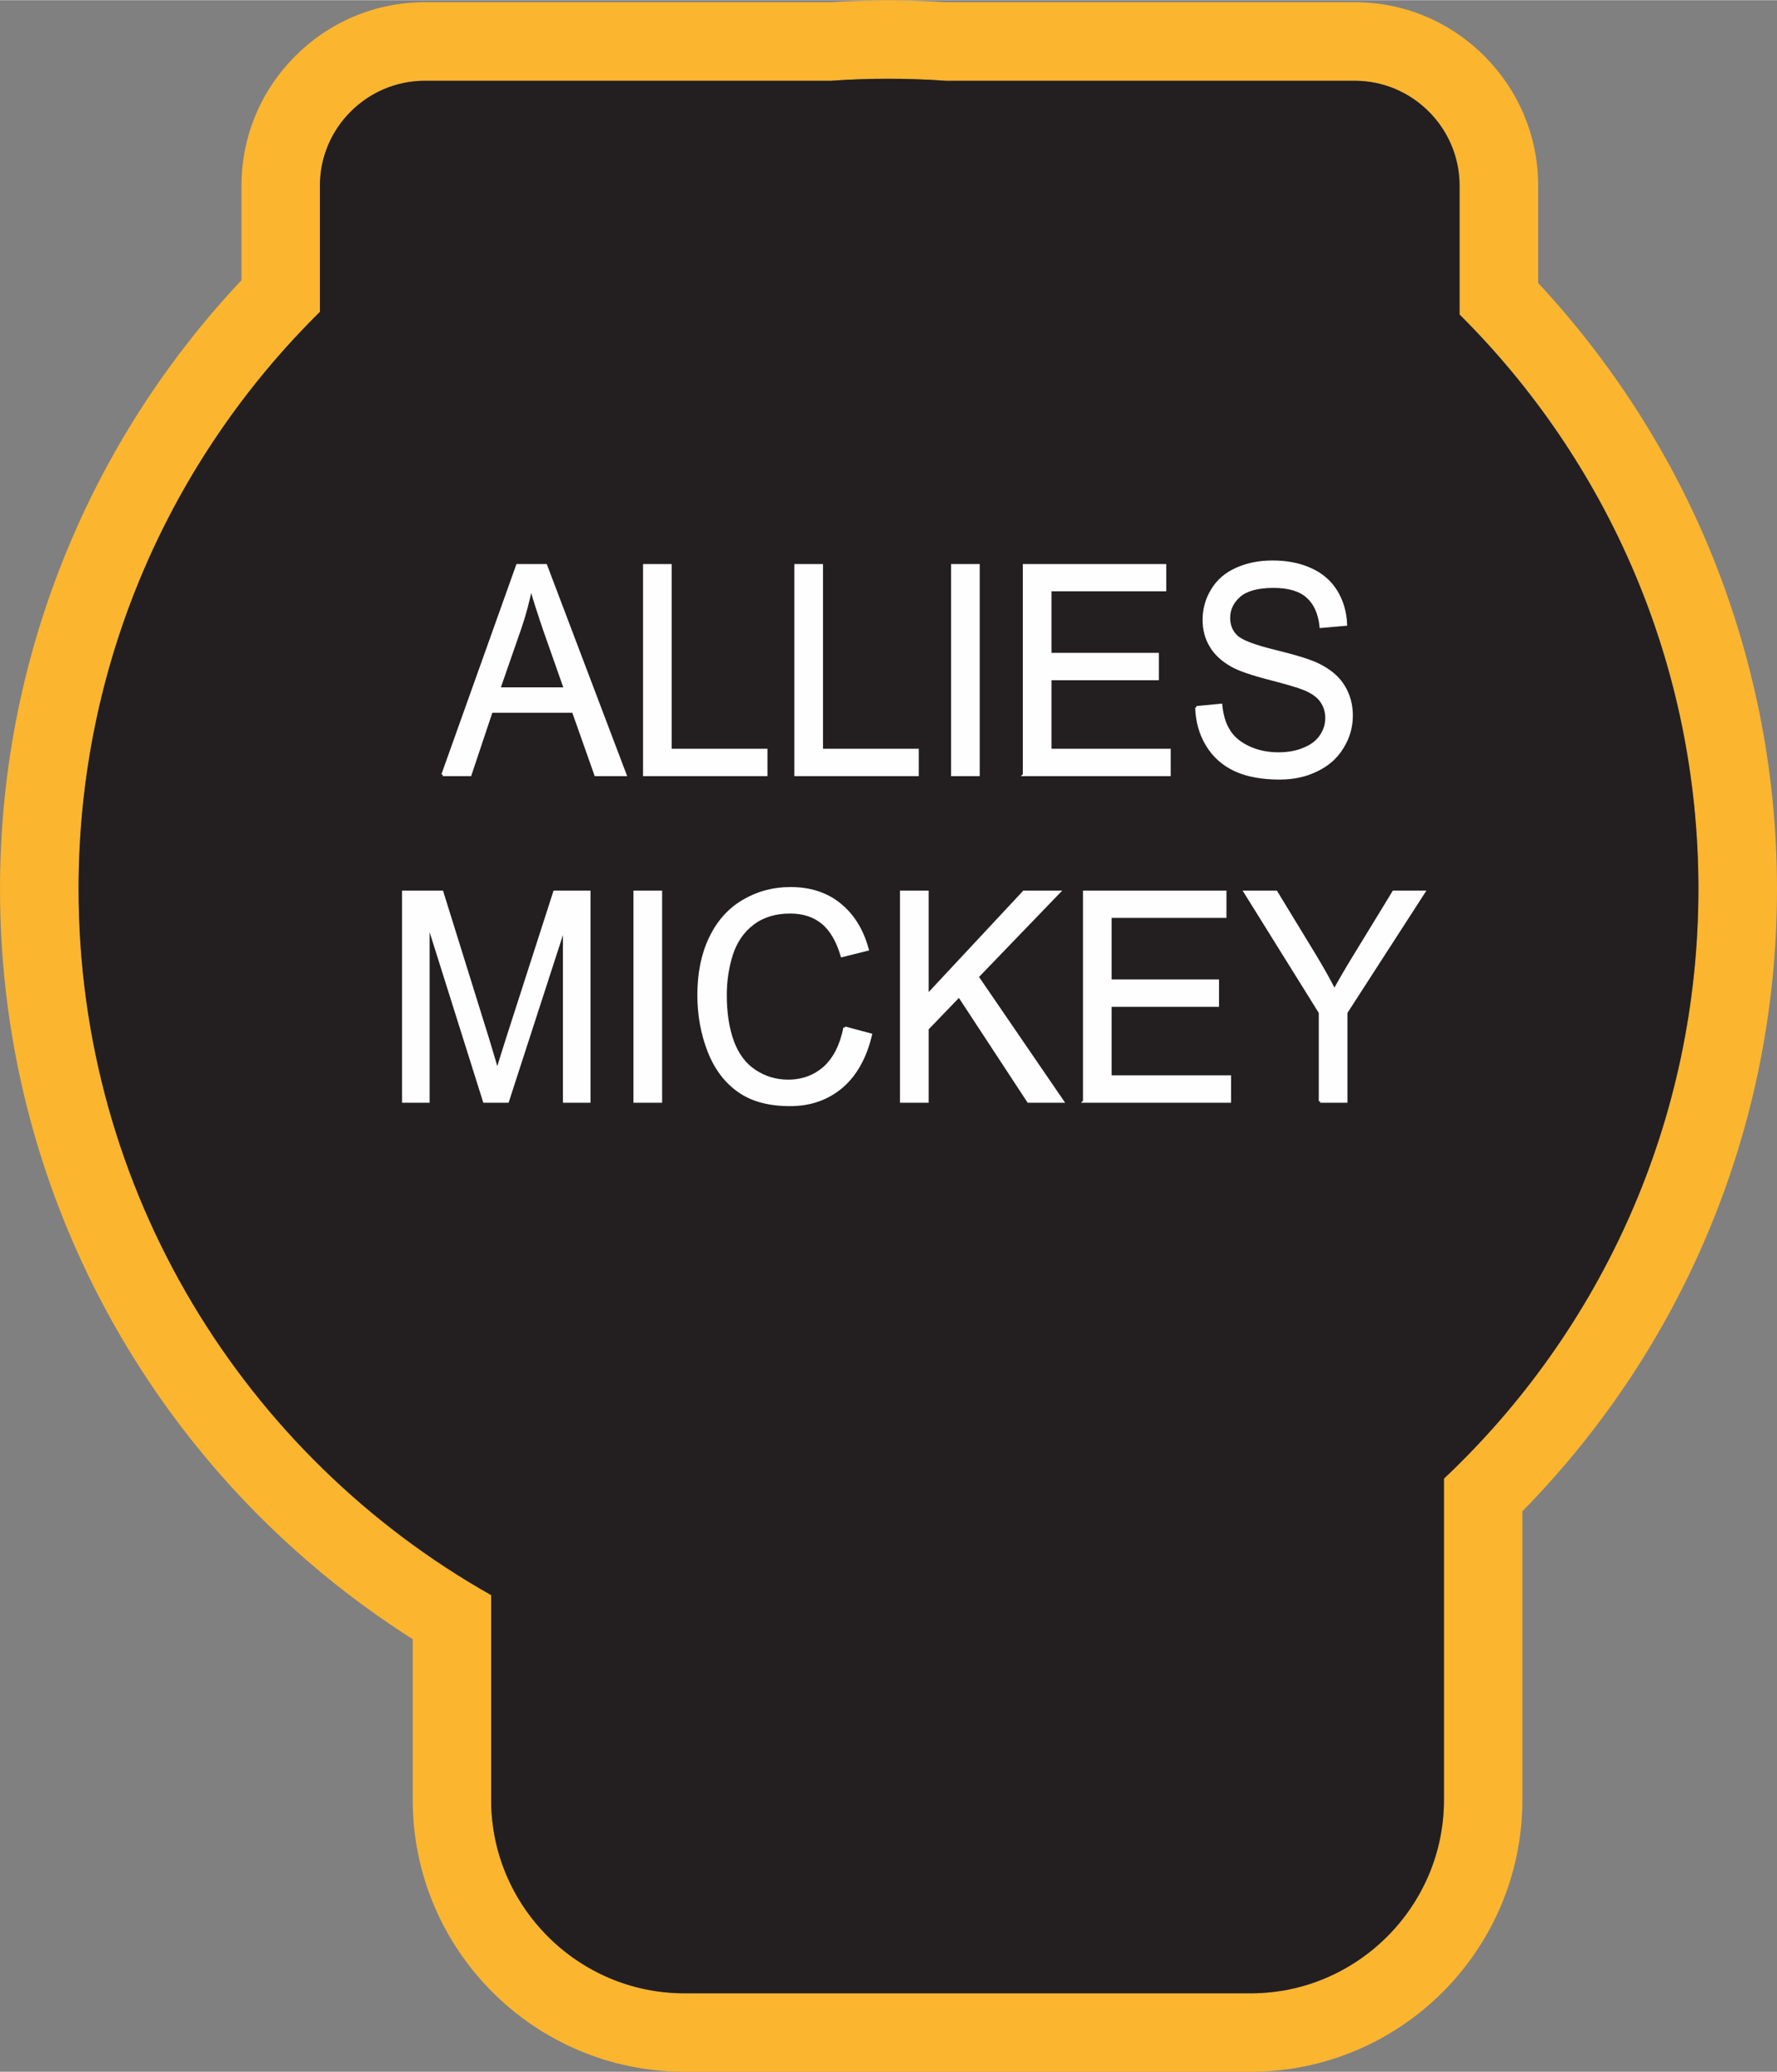 <?xml version="1.0" encoding="UTF-8"?>
<!DOCTYPE svg PUBLIC "-//W3C//DTD SVG 1.1//EN" "http://www.w3.org/Graphics/SVG/1.1/DTD/svg11.dtd">
<!-- Creator: CorelDRAW X8 -->
<svg xmlns="http://www.w3.org/2000/svg" xml:space="preserve" width="1.886in" height="2.199in" version="1.1" style="shape-rendering:geometricPrecision; text-rendering:geometricPrecision; image-rendering:optimizeQuality; fill-rule:evenodd; clip-rule:evenodd"
viewBox="0 0 11487 13391"
 xmlns:xlink="http://www.w3.org/1999/xlink">
 <rect x="0" y="0" width="11487" height="13391" fill="#808080" stroke="none"/>
 <defs>
  <style type="text/css">
   <![CDATA[
    .str0 {stroke:#FEFEFE;stroke-width:18.27}
    .fil0 {fill:#FCB52F}
    .fil1 {fill:#231F20}
    .fil2 {fill:#FEFEFE;fill-rule:nonzero}
   ]]>
  </style>
 </defs>
 <g id="Layer_x0020_1">
  <g id="_1596275695136">
   <g>
    <path class="fil0" d="M5743 0c37,0 106,2 205,5 68,3 124,5 169,8l2641 0c326,0 623,133 837,348 215,214 348,511 348,837l0 630c463,498 840,1077 1105,1713 282,681 439,1425 439,2204 0,808 -167,1577 -469,2275 -282,654 -684,1246 -1177,1748l0 1867c0,483 -197,923 -515,1241 -318,318 -758,515 -1241,515l-3661 0c-483,0 -923,-197 -1241,-515 -318,-318 -515,-758 -515,-1241l0 -1040c-776,-493 -1424,-1164 -1886,-1955 -497,-850 -782,-1839 -782,-2895 0,-783 158,-1532 444,-2214 267,-641 648,-1222 1117,-1721l0 -612c0,-326 133,-623 348,-837 214,-215 511,-348 837,-348l2623 0c46,-3 102,-5 170,-8 98,-3 167,-5 204,-5zm0 508c125,0 249,4 371,13l2644 0c372,0 677,305 677,677l0 834c954,948 1544,2262 1544,3713 0,1503 -632,2857 -1645,3812l0 2078c0,687 -562,1249 -1249,1249l-3661 0c-687,0 -1249,-562 -1249,-1249l0 -1325c-1592,-898 -2667,-2606 -2667,-4565 0,-1460 597,-2780 1560,-3730l0 -817c0,-372 305,-677 678,-677l2626 0c123,-9 246,-13 371,-13z"/>
    <path id="1" class="fil1" d="M5743 508c125,0 249,4 371,13l2644 0c372,0 677,305 677,677l0 834c954,948 1544,2262 1544,3713 0,1503 -632,2857 -1645,3812l0 2078c0,687 -562,1249 -1249,1249l-3661 0c-687,0 -1249,-562 -1249,-1249l0 -1325c-1592,-898 -2667,-2606 -2667,-4565 0,-1460 597,-2780 1560,-3730l0 -817c0,-372 305,-677 678,-677l2626 0c123,-9 246,-13 371,-13z"/>
   </g>
   <path class="fil2 str0" d="M2862 5007l483 -1353 183 0 513 1353 -190 0 -145 -410 -530 0 -137 410 -177 0zm363 -556l429 0 -132 -375c-39,-114 -69,-208 -90,-282 -17,88 -40,174 -69,260l-138 397zm941 556l0 -1353 167 0 0 1194 619 0 0 159 -786 0zm978 0l0 -1353 167 0 0 1194 619 0 0 159 -786 0zm1013 0l0 -1353 167 0 0 1353 -167 0zm464 0l0 -1353 909 0 0 158 -742 0 0 416 694 0 0 159 -694 0 0 461 771 0 0 159 -938 0zm1114 -435l157 -15c7,68 24,124 52,167 27,44 69,79 126,106 57,27 122,41 193,41 64,0 120,-10 168,-31 49,-20 85,-48 109,-84 24,-36 36,-74 36,-116 0,-42 -12,-79 -35,-111 -22,-31 -60,-58 -113,-79 -34,-14 -108,-36 -224,-66 -116,-30 -197,-58 -243,-85 -60,-34 -105,-76 -134,-126 -30,-50 -44,-106 -44,-168 0,-69 18,-133 54,-192 36,-60 88,-105 158,-136 69,-31 146,-46 231,-46 93,0 175,16 247,49 71,32 125,79 164,142 38,63 59,134 62,213l-160 14c-9,-86 -38,-150 -87,-194 -50,-44 -123,-65 -220,-65 -101,0 -174,20 -220,59 -46,40 -69,88 -69,144 0,48 16,88 49,120 32,31 115,63 251,96 135,33 228,62 278,87 73,36 128,81 162,137 35,56 53,119 53,192 0,72 -19,139 -58,203 -38,64 -93,113 -165,148 -72,36 -152,53 -242,53 -114,0 -209,-18 -286,-53 -77,-36 -137,-89 -181,-161 -44,-72 -66,-153 -69,-243zm-5127 2546l0 -1353 249 0 298 957c27,89 47,156 60,201 14,-50 37,-122 67,-217l303 -941 223 0 0 1353 -160 0 0 -1132 -367 1132 -150 0 -363 -1153 0 1153 -160 0zm1496 0l0 -1353 167 0 0 1353 -167 0zm1357 -475l167 45c-35,147 -98,259 -188,336 -91,77 -202,116 -333,116 -135,0 -245,-29 -330,-89 -85,-59 -150,-145 -194,-257 -44,-113 -66,-234 -66,-363 0,-141 25,-264 75,-368 50,-105 121,-185 213,-239 93,-55 194,-82 305,-82 126,0 232,34 317,103 86,69 146,166 180,291l-164 41c-29,-98 -71,-170 -127,-215 -55,-45 -125,-67 -209,-67 -96,0 -177,25 -242,75 -65,49 -110,117 -137,200 -26,84 -39,171 -39,260 0,115 15,215 46,301 32,86 80,150 146,193 65,42 136,63 213,63 93,0 171,-29 236,-86 64,-58 108,-144 131,-258zm366 475l0 -1353 167 0 0 670 625 -670 226 0 -528 548 551 805 -220 0 -448 -683 -206 214 0 469 -167 0zm1183 0l0 -1353 909 0 0 158 -742 0 0 416 694 0 0 159 -694 0 0 461 772 0 0 159 -939 0zm1524 0l0 -574 -485 -779 200 0 249 409c46,76 89,152 128,228 39,-71 85,-150 140,-239l243 -398 195 0 -503 779 0 574 -167 0z"/>
  </g>
 </g>
</svg>
